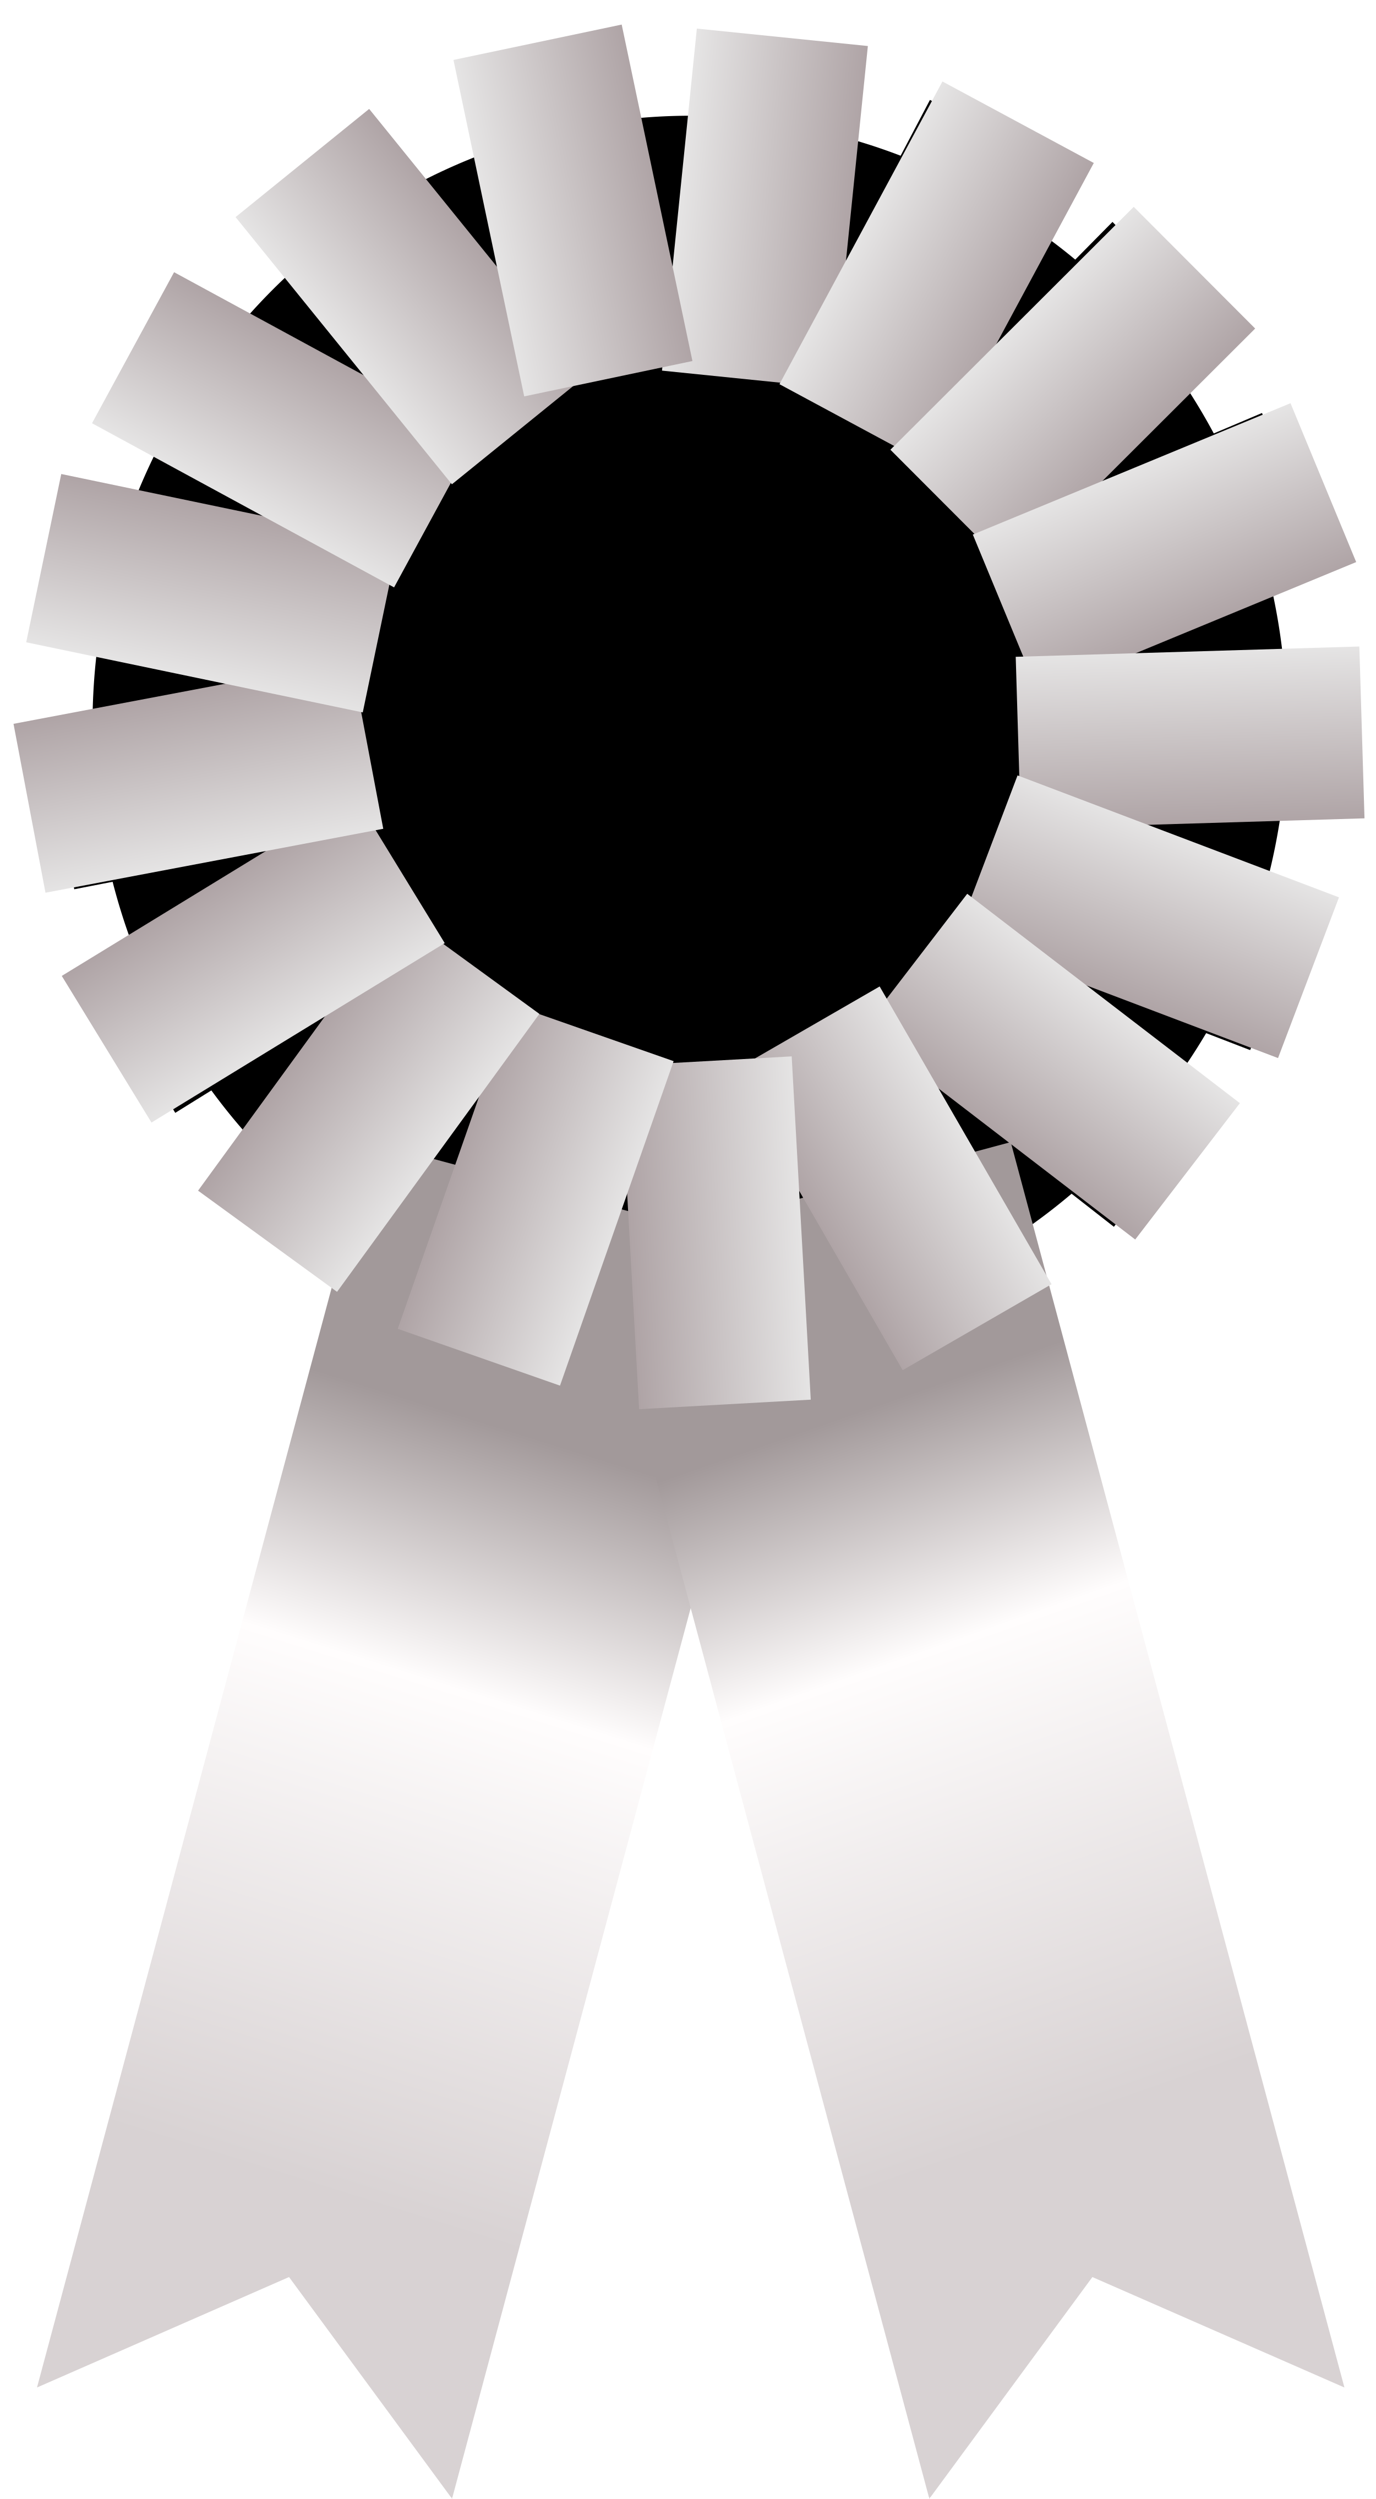 <svg xmlns="http://www.w3.org/2000/svg" xmlns:xlink="http://www.w3.org/1999/xlink" viewBox="0 0 145.4 264.018"><defs><linearGradient xlink:href="#c" id="s" gradientUnits="userSpaceOnUse" gradientTransform="matrix(.757 0 0 .757 214.435 162.998)" x1="-320.84" y1="-420.05" x2="-296.84" y2="-420.05"/><linearGradient id="d" y2="273" gradientUnits="userSpaceOnUse" x2="114" gradientTransform="scale(-1 1) rotate(15 -132.78 -1947.514)" y1="239" x1="114"><stop offset="0" stop-color="#a2999a"/><stop offset=".336" stop-color="#fffdfd"/><stop offset="1" stop-color="#d8d2d3"/></linearGradient><linearGradient id="a" y2="171.19" gradientUnits="userSpaceOnUse" x2="198.02" y1="69.139" x1="198.02"><stop offset="0" stop-color="#fff"/><stop offset="1" stop-color="#cdcccc"/></linearGradient><linearGradient id="b" y2="178.81" gradientUnits="userSpaceOnUse" x2="251.91" y1="69.88" x1="251.91"><stop offset="0" stop-color="#eae6e7"/><stop offset="1" stop-color="#bdbaba"/></linearGradient><linearGradient xlink:href="#a" id="C" gradientUnits="userSpaceOnUse" gradientTransform="matrix(.794 0 0 .794 -84.54 -21.451)" x1="198.02" y1="69.139" x2="198.02" y2="171.19"/><linearGradient xlink:href="#b" id="D" gradientUnits="userSpaceOnUse" gradientTransform="matrix(.794 0 0 .794 -84.54 -21.451)" x1="251.91" y1="69.88" x2="251.91" y2="178.81"/><linearGradient xlink:href="#c" id="B" gradientUnits="userSpaceOnUse" gradientTransform="translate(-253.022 -87.885) scale(.757)" x1="394.56" y1="161.34" x2="418.56" y2="161.34"/><linearGradient xlink:href="#c" id="A" gradientUnits="userSpaceOnUse" gradientTransform="translate(-185.127 -193.577) scale(.757)" x1="251.1" y1="324.03" x2="275.1" y2="324.03"/><linearGradient xlink:href="#c" id="z" gradientUnits="userSpaceOnUse" gradientTransform="matrix(.757 0 0 .757 -97.028 -249.659)" x1="82.418" y1="393.38" x2="106.42" y2="393.38"/><linearGradient xlink:href="#c" id="y" gradientUnits="userSpaceOnUse" gradientTransform="translate(-20.95 -267.03) scale(.757)" x1="-59.362" y1="398.7" x2="-35.362" y2="398.7"/><linearGradient xlink:href="#c" id="x" gradientUnits="userSpaceOnUse" gradientTransform="translate(82.771 -254.741) scale(.757)" x1="-233.01" y1="343.65" x2="-209.01" y2="343.65"/><linearGradient xlink:href="#c" id="w" gradientUnits="userSpaceOnUse" gradientTransform="translate(167.618 -208.922) scale(.757)" x1="-366.2" y1="236.3" x2="-342.2" y2="236.3"/><linearGradient xlink:href="#c" id="v" gradientUnits="userSpaceOnUse" gradientTransform="matrix(.757 0 0 .757 234.776 -128.935)" x1="-454.41" y1="76.252" x2="-430.41" y2="76.252"/><linearGradient xlink:href="#c" id="u" gradientUnits="userSpaceOnUse" gradientTransform="matrix(.757 0 0 .757 260.55 -55.28)" x1="-482" y1="-59.695" x2="-458" y2="-59.695"/><linearGradient xlink:href="#c" id="t" gradientUnits="userSpaceOnUse" gradientTransform="translate(261.888 48.545) scale(.757)" x1="-448.22" y1="-241.53" x2="-424.22" y2="-241.53"/><linearGradient id="c" y2="-155.33" gradientUnits="userSpaceOnUse" x2="475.61" y1="-155.33" x1="451.61"><stop offset="0" stop-color="#e5e4e4"/><stop offset="1" stop-color="#afa4a6"/></linearGradient><linearGradient xlink:href="#c" id="r" gradientUnits="userSpaceOnUse" gradientTransform="matrix(.757 0 0 .757 134.887 231.408)" x1="-161.5" y1="-512.87" x2="-137.5" y2="-512.87"/><linearGradient xlink:href="#c" id="q" gradientUnits="userSpaceOnUse" gradientTransform="translate(62.482 260.461) scale(.757)" x1="-31.719" y1="-539.38" x2="-7.719" y2="-539.38"/><linearGradient xlink:href="#c" id="p" gradientUnits="userSpaceOnUse" gradientTransform="translate(-41.897 264.554) scale(.757)" x1="151.27" y1="-512.56" x2="175.27" y2="-512.56"/><linearGradient xlink:href="#c" id="o" gradientUnits="userSpaceOnUse" gradientTransform="translate(-132.88 232.566) scale(.757)" x1="296.44" y1="-428.3" x2="320.44" y2="-428.3"/><linearGradient xlink:href="#c" id="n" gradientUnits="userSpaceOnUse" gradientTransform="matrix(.757 0 0 .757 -211.717 164.074)" x1="412.01" y1="-284.43" x2="436.01" y2="-284.43"/><linearGradient xlink:href="#c" id="m" gradientUnits="userSpaceOnUse" gradientTransform="translate(-250.024 96.084) scale(.757)" x1="451.61" y1="-155.33" x2="475.61" y2="-155.33"/><linearGradient xlink:href="#c" id="l" gradientUnits="userSpaceOnUse" gradientTransform="translate(-267.764 -6.83) scale(.757)" x1="451" y1="27.13" x2="475" y2="27.13"/><linearGradient xlink:href="#d" id="k" gradientUnits="userSpaceOnUse" gradientTransform="scale(-.757 .757) rotate(15 213.08 -636.65)" x1="110.252" y1="255.005" x2="102.502" y2="358.047"/><linearGradient xlink:href="#d" id="j" gradientUnits="userSpaceOnUse" gradientTransform="scale(.757) rotate(15 309.516 95.86)" x1="111.056" y1="258.004" x2="106.546" y2="367.142"/><linearGradient id="e" y2="171.19" gradientUnits="userSpaceOnUse" x2="198.02" y1="69.139" x1="198.02"><stop offset="0" stop-color="#fff"/><stop offset="1" stop-color="#d3c6c6"/></linearGradient><linearGradient id="f" y2="178.81" gradientUnits="userSpaceOnUse" x2="251.91" y1="69.88" x1="251.91"><stop offset="0" stop-color="#eae6e7"/><stop offset="1" stop-color="#c5b2b5"/></linearGradient><linearGradient id="g" y2="-155.33" gradientUnits="userSpaceOnUse" x2="475.61" y1="-155.33" x1="451.61"><stop offset="0" stop-color="#e5e4e4"/><stop offset="1" stop-color="#afa4a6"/></linearGradient><linearGradient id="h" y2="273" gradientUnits="userSpaceOnUse" x2="114" gradientTransform="scale(-1 1) rotate(15 -132.78 -1947.514)" y1="239" x1="114"><stop offset="0" stop-color="#a2999a"/><stop offset=".336" stop-color="#fffdfd"/><stop offset="1" stop-color="#d8d2d3"/></linearGradient><filter id="i" color-interpolation-filters="sRGB"><feGaussianBlur stdDeviation="2.021"/></filter></defs><path d="M66.507 1.08L48.725 4.83l1.75 8.282a66.22 66.22 0 00-6 2.625l-4.656-5.75-14.094 11.437 3.688 4.563a66.22 66.22 0 00-4.406 4.406l-5.782-3.156-8.687 15.968 4.094 2.22a66.22 66.22 0 00-1.97 4.28L7.289 48.58 3.6 66.362l4.5.937a66.22 66.22 0 00-.437 6.625l-5.406 1.031L5.632 92.8l4.25-.812a66.22 66.22 0 002.156 6.75l-4.688 2.875 9.469 15.468 4-2.437a66.22 66.22 0 004.25 5.125l-3.312 4.531 14.093 10.25L4.725 250.737 31.35 239.08l17.25 23.407 25.219-94.094 25.219 94.094 17.218-23.407 26.625 11.657-31.187-116.407.25-.156-.531-.937-.875-3.22a66.22 66.22 0 005.562-4.155l4.688 3.593 11.062-14.406-3.437-2.656a66.22 66.22 0 002.593-3.969l4.875 1.844 6.438-16.969-4.469-1.687a66.22 66.22 0 001.344-6.47l5.813-.187-.532-18.156-5.031.156a66.22 66.22 0 00-1.156-6.687l5.843-2.406-6.937-16.782-5.344 2.22a66.22 66.22 0 00-3.219-5.282l4.813-4.813-12.813-12.875-4.125 4.094a66.22 66.22 0 00-3.406-2.594l3.313-6.125-16-8.625-3.25 6.063a66.22 66.22 0 00-5.438-1.781l.813-8.032-18.094-1.812-.75 7.281a66.22 66.22 0 00-5.5.25L66.507 1.08z" transform="matrix(.954 0 0 .973 2.473 3.666)" filter="url(#i)"/><path d="M83.028 132.43l-43.857-11.754L3.91 252.264l26.632-11.67 17.225 23.424z" fill="url(#j)"/><path d="M62.942 132.43l43.863-11.753 35.258 131.588-26.632-11.669-17.23 23.422z" fill="url(#k)"/><path d="M72.979 10.33" fill="#cac2c4"/><path transform="rotate(5.819)" fill="url(#l)" d="M73.562-4.46h18.164v36.327H73.562z"/><path transform="rotate(28.302)" fill="url(#m)" d="M91.764-39.636h18.164v36.327H91.764z"/><path transform="rotate(45.055)" fill="url(#n)" d="M100.1-69.352h18.164v36.327H100.1z"/><path transform="rotate(67.538)" fill="url(#o)" d="M91.472-109.744h18.164v36.327H91.472z"/><path transform="rotate(88.281)" fill="url(#p)" d="M72.587-141.526h18.164v36.327H72.587z"/><path transform="rotate(110.77)" fill="url(#q)" d="M38.477-165.916h18.164v36.327H38.477z"/><path transform="rotate(127.518)" fill="url(#r)" d="M12.661-174.906h18.164v36.327H12.661z"/><path transform="rotate(150)" fill="url(#s)" d="M-28.384-173.068h18.164v36.327h-18.164z"/><path transform="rotate(176.82)" fill="url(#t)" d="M-77.336-152.413h18.164v36.327h-18.164z"/><path transform="rotate(-160.7)" fill="url(#u)" d="M-104.239-118.622h18.164v36.327h-18.164z"/><path transform="rotate(-143.945)" fill="url(#v)" d="M-109.129-89.39h18.164v36.327h-18.164z"/><path transform="rotate(-121.46)" fill="url(#w)" d="M-109.529-48.249h18.164v36.327h-18.164z"/><path transform="rotate(-100.72)" fill="url(#x)" d="M-93.575-12.824h18.164v36.327h-18.164z"/><path transform="rotate(-78.234)" fill="url(#y)" d="M-65.876 16.55h18.164v36.327h-18.164z"/><path transform="rotate(-61.482)" fill="url(#z)" d="M-34.653 29.894h18.164v36.327h-18.164z"/><path transform="rotate(-38.998)" fill="url(#A)" d="M4.91 33.492h18.164v36.327H4.91z"/><path transform="rotate(-11.874)" fill="url(#B)" d="M45.589 16.057h18.164v36.327H45.589z"/><path d="M72.976 35.683a40.867 40.867 0 110 0" fill="url(#C)" stroke="url(#D)" stroke-width="3.027"/></svg>